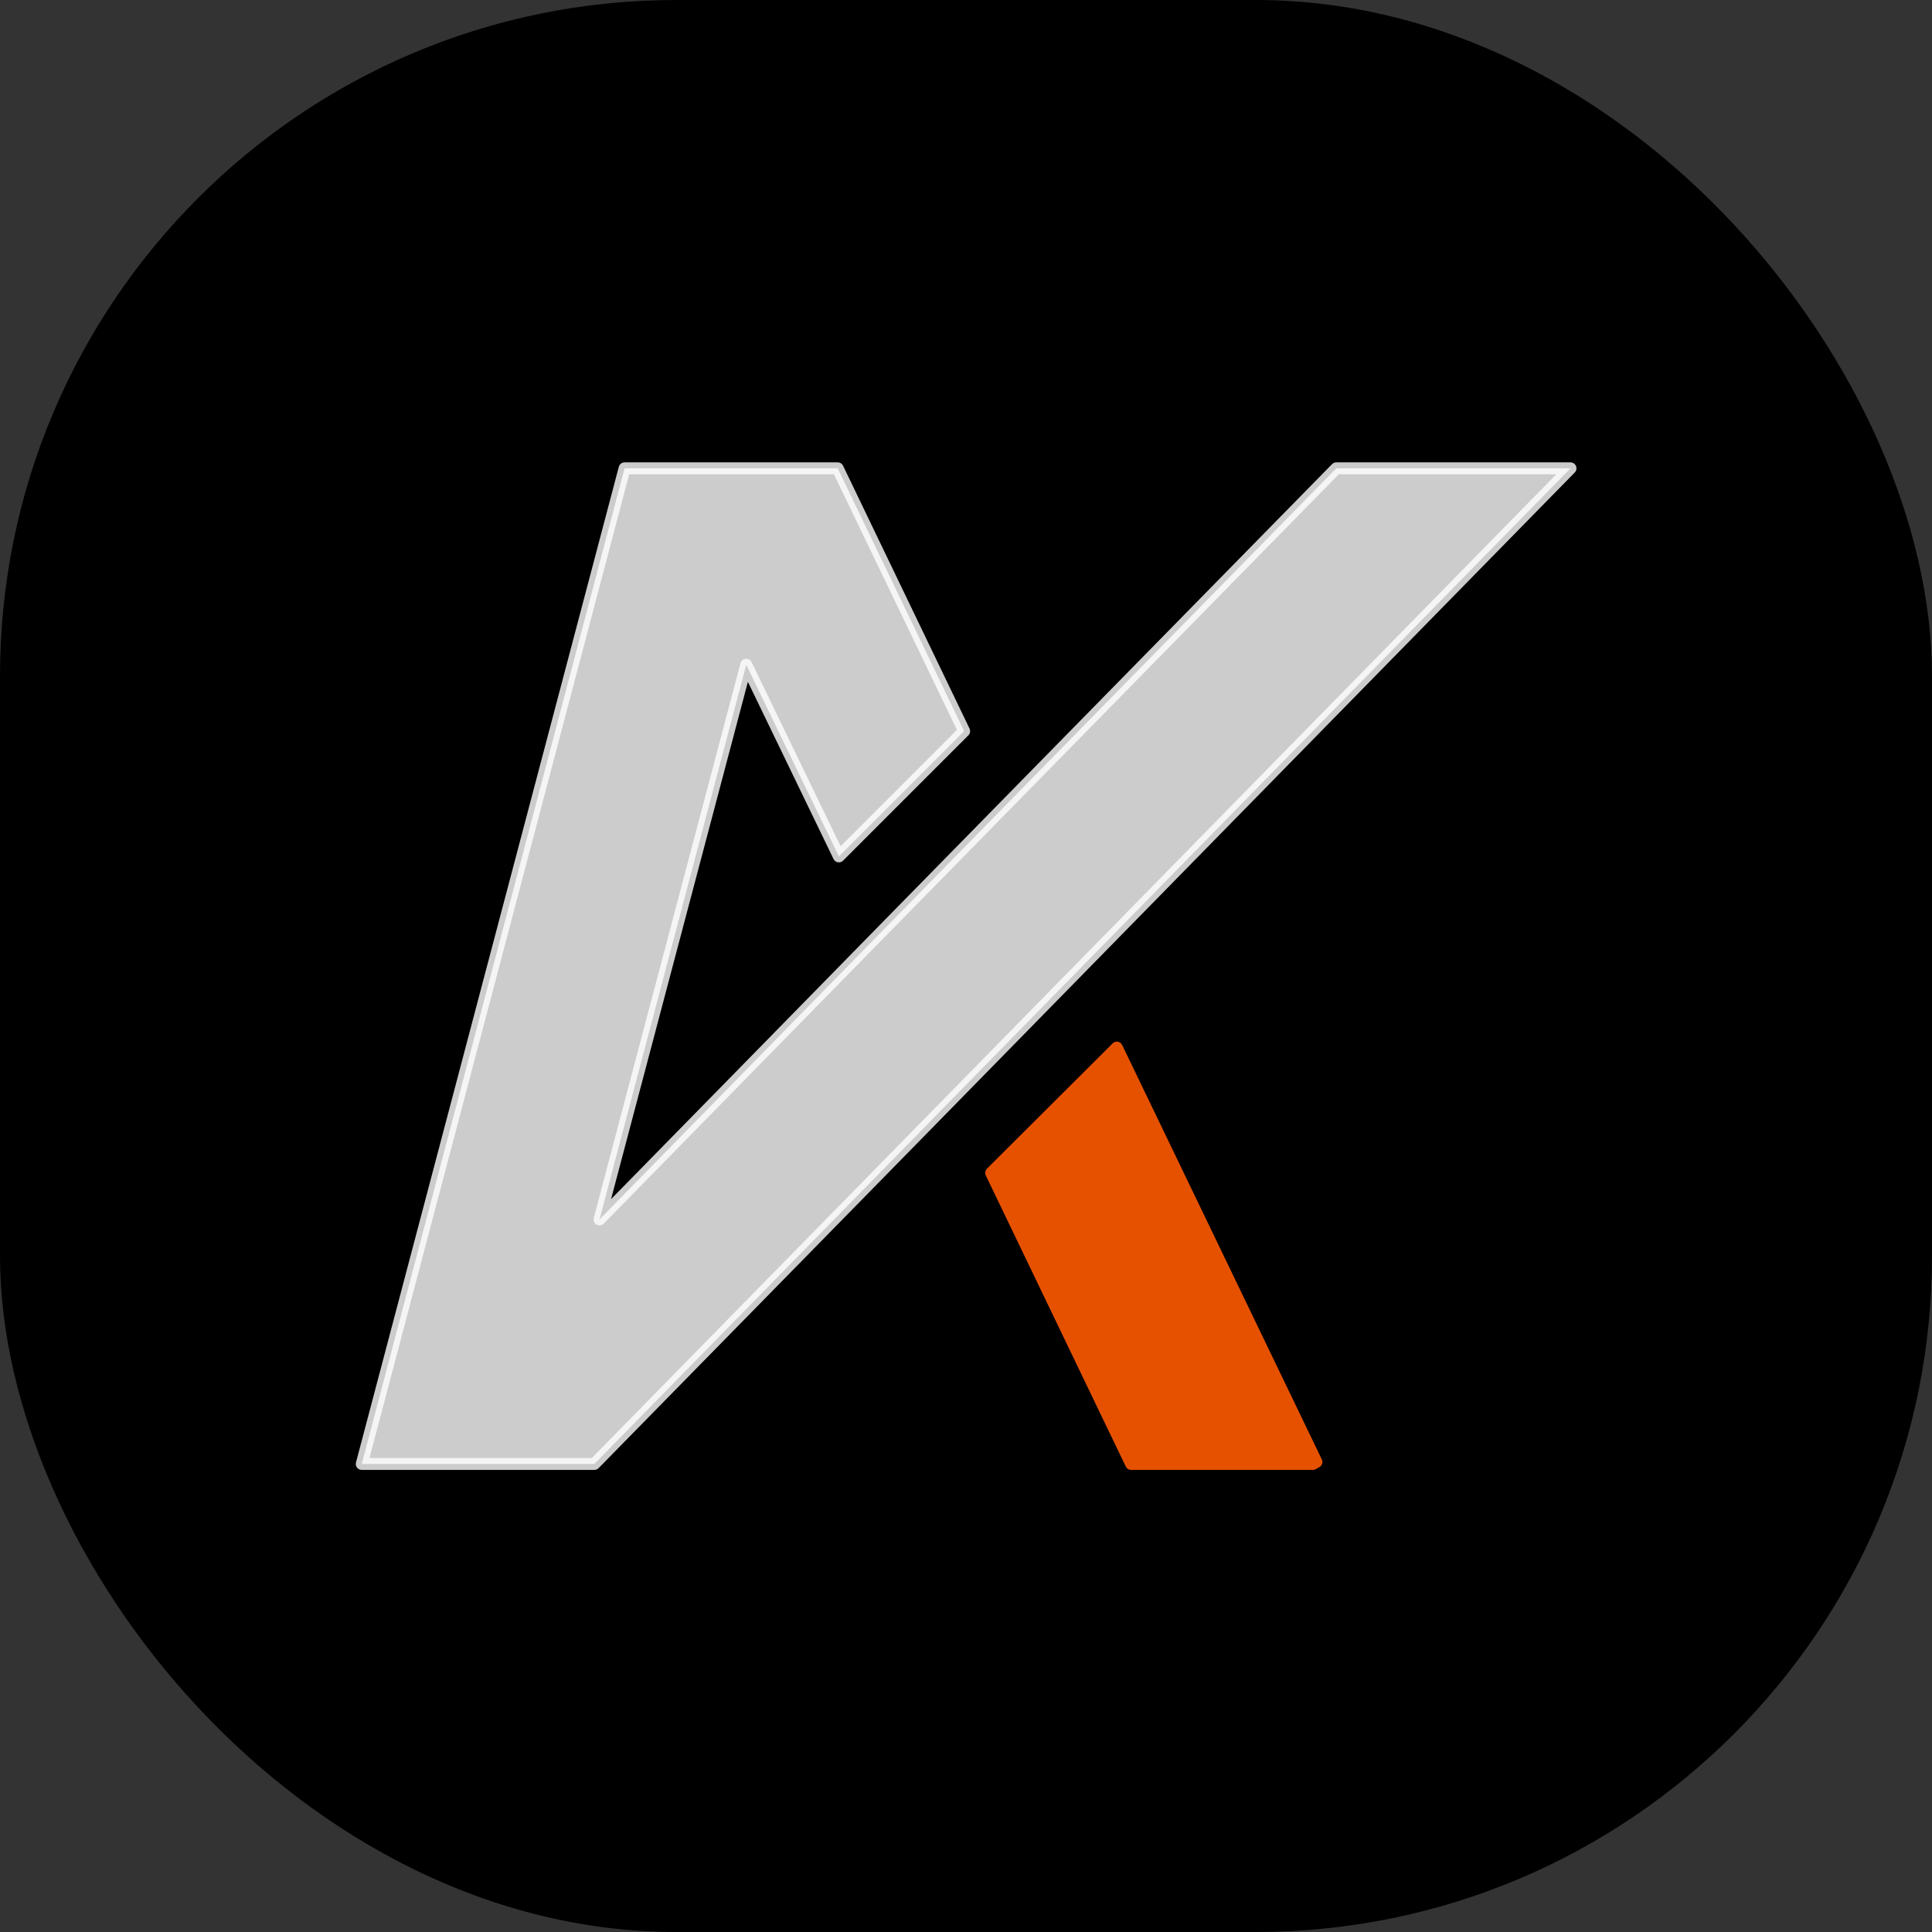 <svg xmlns="http://www.w3.org/2000/svg" version="1.1" xmlns:xlink="http://www.w3.org/1999/xlink" xmlns:svgjs="http://svgjs.dev/svgjs" width="1000" height="1000"><rect width="100%" height="100%" fill="#333333" stroke="none"/><g clip-path="url(#SvgjsClipPath1119)"><rect width="1000" height="1000" fill="#000000"></rect><g transform="matrix(2.058,0,0,2.058,150,150)"><svg xmlns="http://www.w3.org/2000/svg" version="1.1" xmlns:xlink="http://www.w3.org/1999/xlink" xmlns:svgjs="http://svgjs.dev/svgjs" width="340.2" height="340.2"><svg version="1.1" id="Layer_1" x="0px" y="0px" viewBox="0 0 340.2 340.2" style="enable-background:new 0 0 340.2 340.2;" xml:space="preserve" sodipodi:docname="alikazai-emblem-fav2.svg" inkscape:version="1.3.1 (9b9bdc1480, 2023-11-25, custom)" xmlns:inkscape="http://www.inkscape.org/namespaces/inkscape" xmlns:sodipodi="http://sodipodi.sourceforge.net/DTD/sodipodi-0.dtd" xmlns="http://www.w3.org/2000/svg" xmlns:svg="http://www.w3.org/2000/svg"><defs id="defs3"><clipPath id="SvgjsClipPath1119"><rect width="1000" height="1000" x="0" y="0" rx="350" ry="350"></rect></clipPath></defs><sodipodi:namedview id="namedview3" pagecolor="#505050" bordercolor="#eeeeee" borderopacity="1" inkscape:showpageshadow="0" inkscape:pageopacity="0" inkscape:pagecheckerboard="0" inkscape:deskcolor="#505050" inkscape:zoom="2.6" inkscape:cx="170.19231" inkscape:cy="170" inkscape:window-width="1878" inkscape:window-height="1131" inkscape:window-x="0" inkscape:window-y="0" inkscape:window-maximized="1" inkscape:current-layer="g2"></sodipodi:namedview>
<style type="text/css" id="style1">
	.st0{fill:#0069A5;}
	.st1{fill-rule:evenodd;clip-rule:evenodd;fill:#FFFFFF;}
	.st2{fill-rule:evenodd;clip-rule:evenodd;fill:#E65100;}
</style>
<rect x="0" class="st0" width="340.2" height="340.2" id="rect1" style="fill:#000000;fill-opacity:1;stroke:none"></rect>
<g id="g3">
	<g id="g2">
		<polygon class="st1" points="211.6,295.3 257.3,295.3 258.2,294.8 208,190.6 176.4,222.1   " id="polygon1" style="fill:#e65100;fill-opacity:1;stroke:#e65100;stroke-opacity:1;stroke-linejoin:round;stroke-linecap:round;stroke-width:3;stroke-dasharray:none"></polygon>
		<polygon class="st2" points="322.1,44.9 263.2,44.9 147.7,162.6 77.9,233.8 114.8,94.3 138.1,142.5 169.6,111 137.8,44.9     84.2,44.9 18.1,295.3 76.6,295.3 152.8,217.6   " id="polygon2" style="fill:#ffffff;fill-opacity:1;stroke:#ffffff;stroke-opacity:1;stroke-width:3;stroke-dasharray:none;stroke-linejoin:round;stroke-linecap:round;paint-order:normal;stroke-dashoffset:0;opacity:0.8"></polygon>
	</g>
</g>
</svg></svg></g></g></svg>